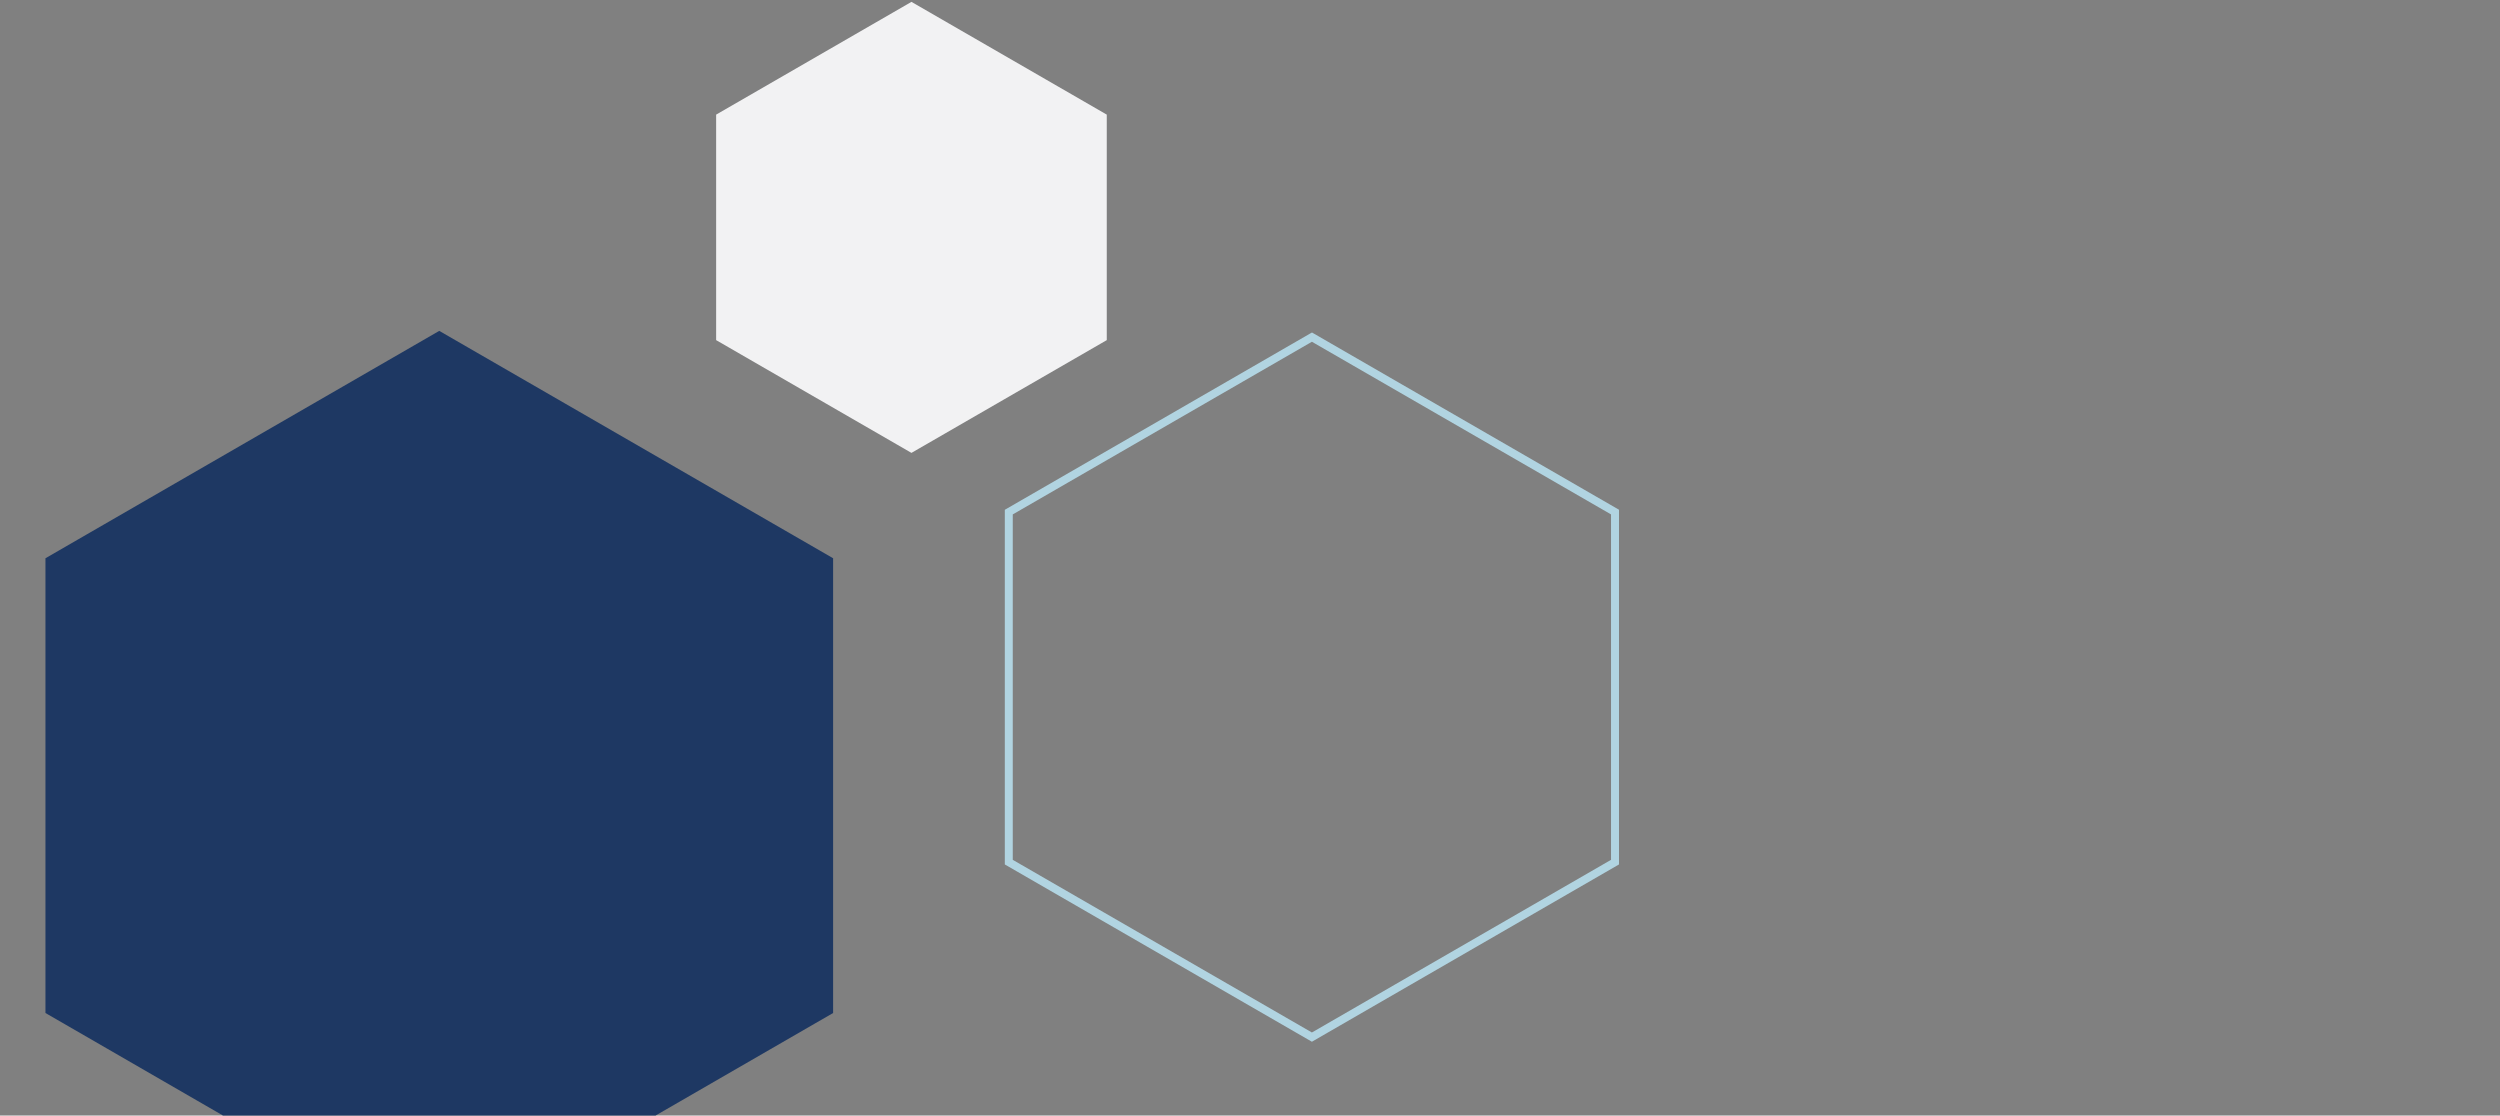<svg xmlns="http://www.w3.org/2000/svg" xmlns:xlink="http://www.w3.org/1999/xlink" id="Layer_1" data-name="Layer 1" viewBox="0 0 307.97 137.42"><rect x="0" y="0" width="307.97" height="137.42" fill="#808080" stroke="none"/><defs><style>      .cls-1 {        mask: url(#mask);      }      .cls-2 {        fill: #f2f2f3;      }      .cls-3, .cls-4 {        fill: #b1d4e1;      }      .cls-5 {        fill: #1e3863;      }      .cls-4 {        opacity: .3;      }    </style><filter id="luminosity-noclip" x="147.37" y="-8400.97" width="28.48" height="32766" color-interpolation-filters="sRGB" filterUnits="userSpaceOnUse"></filter><mask id="mask" x="147.37" y="-8400.97" width="28.48" height="32766" maskUnits="userSpaceOnUse"></mask></defs><polygon class="cls-2" points="112.28 .23 136.34 14.12 136.34 41.9 112.28 55.79 88.22 41.9 88.22 14.12 112.28 .23"></polygon><polygon class="cls-5" points="54.11 40.76 102.63 68.77 102.63 124.79 54.11 152.81 5.6 124.79 5.6 68.77 54.11 40.76"></polygon><path class="cls-3" d="M199.44,62.8v43.69l-37.83,21.84-37.83-21.84v-43.69l37.59-21.7.25-.14,37.83,21.84ZM124.76,105.92l36.85,21.27,36.85-21.27v-42.55l-36.85-21.27-36.85,21.27v42.55Z"></path><g class="cls-1"><polygon class="cls-4" points="161.61 4.87 175.85 13.09 175.85 29.54 161.61 37.76 147.37 29.54 147.37 13.09 161.61 4.87"></polygon></g></svg>